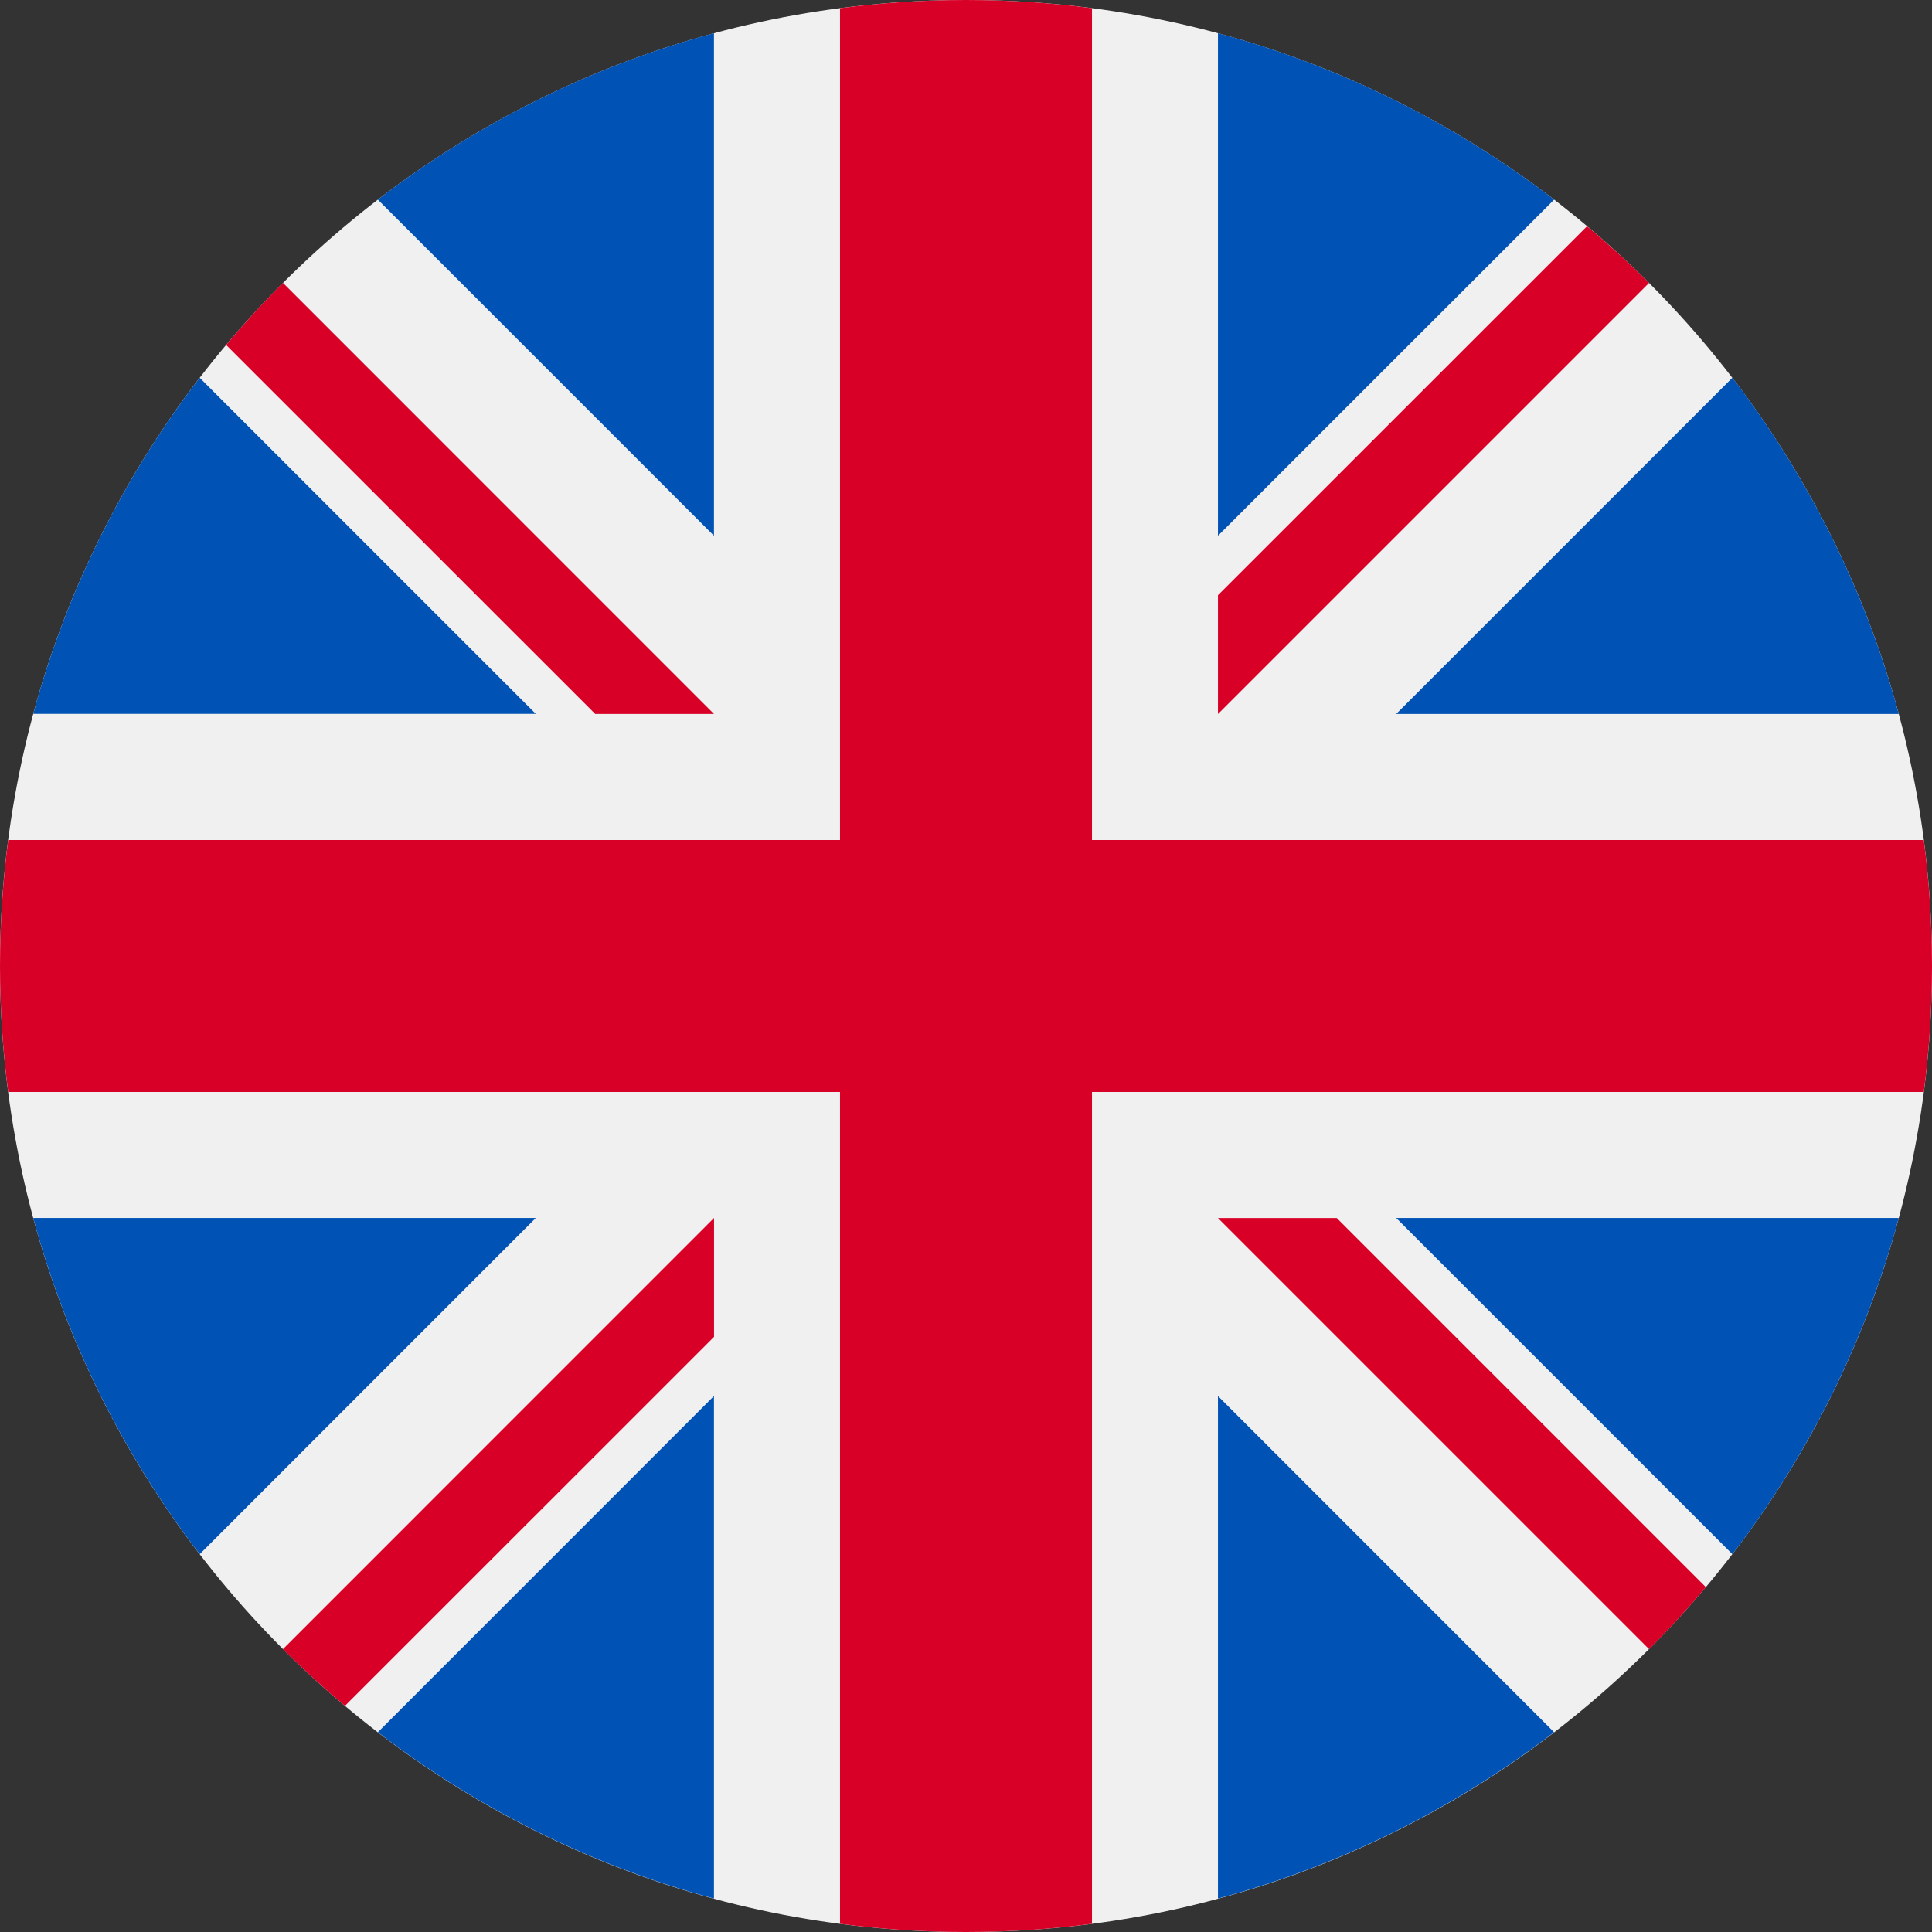 <svg width="24" height="24" viewBox="0 0 24 24" fill="none" xmlns="http://www.w3.org/2000/svg">
  <rect x="0" y="0" width="24" height="24" fill="#333333" stroke="none"/>
  <path d="M12 24C18.627 24 24 18.627 24 12C24 5.373 18.627 0 12 0C5.373 0 0 5.373 0 12C0 18.627 5.373 24 12 24Z" fill="#F0F0F0"/>
  <path d="M2.481 4.693C1.538 5.919 0.827 7.333 0.413 8.868H6.656L2.481 4.693Z" fill="#0052B4"/>
  <path d="M23.587 8.869C23.173 7.333 22.462 5.92 21.52 4.693L17.344 8.869H23.587Z" fill="#0052B4"/>
  <path d="M0.413 15.13C0.827 16.666 1.538 18.079 2.481 19.306L6.656 15.13H0.413Z" fill="#0052B4"/>
  <path d="M19.306 2.48C18.079 1.537 16.666 0.826 15.13 0.412V6.655L19.306 2.48Z" fill="#0052B4"/>
  <path d="M4.694 21.518C5.92 22.46 7.334 23.171 8.869 23.585V17.342L4.694 21.518Z" fill="#0052B4"/>
  <path d="M8.869 0.412C7.334 0.826 5.92 1.537 4.694 2.48L8.869 6.655V0.412Z" fill="#0052B4"/>
  <path d="M15.13 23.585C16.666 23.171 18.079 22.46 19.305 21.518L15.13 17.342V23.585Z" fill="#0052B4"/>
  <path d="M17.344 15.13L21.52 19.306C22.462 18.079 23.173 16.666 23.587 15.13H17.344Z" fill="#0052B4"/>
  <path d="M23.898 10.435H13.565H13.565V0.102C13.053 0.035 12.53 0 12 0C11.469 0 10.947 0.035 10.435 0.102V10.435V10.435H0.102C0.035 10.947 0 11.47 0 12C0 12.531 0.035 13.053 0.102 13.565H10.435H10.435V23.898C10.947 23.965 11.469 24 12 24C12.53 24 13.053 23.965 13.565 23.898V13.565V13.565H23.898C23.965 13.053 24 12.531 24 12C24 11.47 23.965 10.947 23.898 10.435Z" fill="#D80027"/>
  <path d="M15.13 15.131L20.485 20.486C20.732 20.24 20.966 19.983 21.191 19.716L16.606 15.131H15.13V15.131Z" fill="#D80027"/>
  <path d="M8.87 15.131H8.869L3.515 20.486C3.761 20.732 4.018 20.967 4.285 21.191L8.87 16.607V15.131Z" fill="#D80027"/>
  <path d="M8.869 8.869V8.869L3.515 3.514C3.268 3.76 3.033 4.018 2.809 4.285L7.394 8.869H8.869V8.869Z" fill="#D80027"/>
  <path d="M15.13 8.87L20.485 3.515C20.239 3.269 19.982 3.034 19.715 2.81L15.13 7.394V8.87Z" fill="#D80027"/>
</svg>
